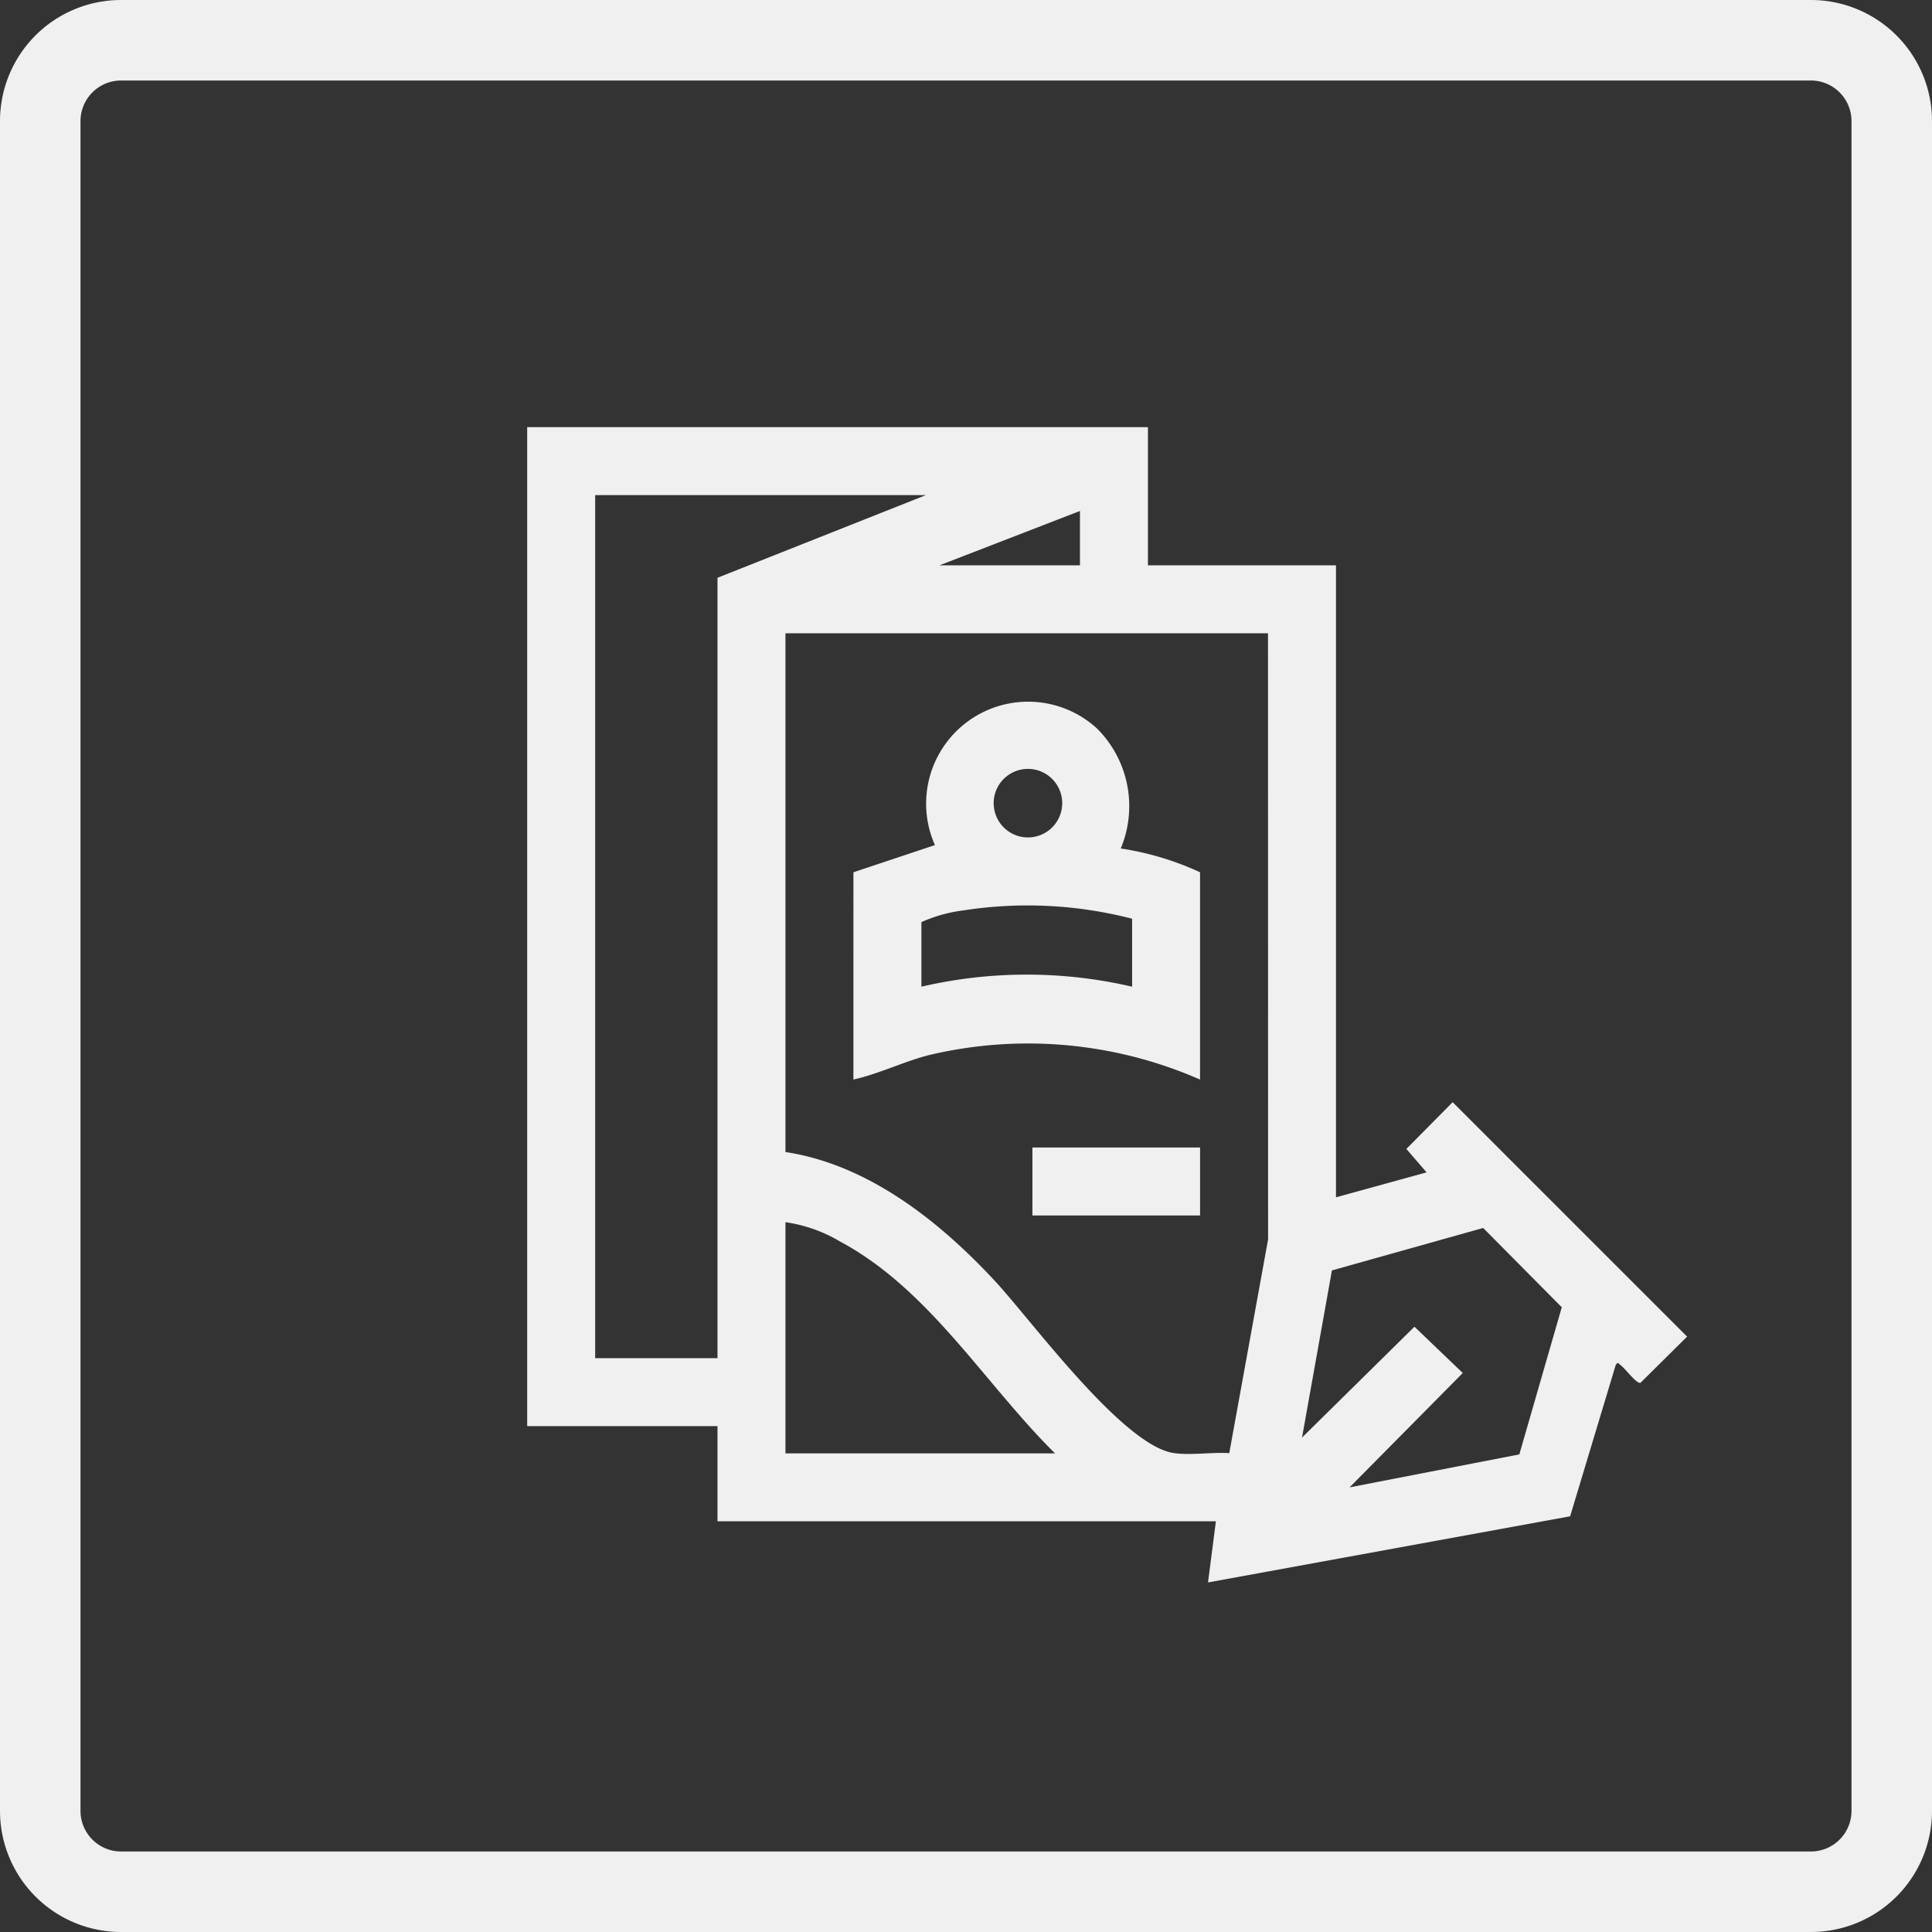 <svg id="Icon_Projektowanie" xmlns="http://www.w3.org/2000/svg" xmlns:xlink="http://www.w3.org/1999/xlink" width="72" height="72" viewBox="0 0 72 72">
  <rect x="0" y="0" width="72" height="72" fill="#333333" stroke="none"/>
  <defs>
    <clipPath id="clip-path">
      <rect id="Rectangle_590" data-name="Rectangle 590" width="72" height="72" fill="#f0f0f0"/>
    </clipPath>
  </defs>
  <g id="Group_241" data-name="Group 241" clip-path="url(#clip-path)">
    <path id="Path_139" data-name="Path 139" d="M67.488,3A1.514,1.514,0,0,1,69,4.512V67.488A1.514,1.514,0,0,1,67.488,69H4.512A1.514,1.514,0,0,1,3,67.488V4.512A1.514,1.514,0,0,1,4.512,3Zm0-3H4.512A4.512,4.512,0,0,0,0,4.512V67.488A4.513,4.513,0,0,0,4.512,72H67.488A4.513,4.513,0,0,0,72,67.488V4.512A4.513,4.513,0,0,0,67.488,0" fill="#f0f0f0"/>
    <path id="Path_140" data-name="Path 140" d="M186.861,132.654v5.15h7.008v23.553l3.377-.93-.754-.874,1.725-1.741,8.737,8.736-1.741,1.725c-.159.028-.58-.559-.748-.67-.085-.056-.063-.135-.17,0l-1.7,5.641L189.1,175.709l.294-2.28H170.82v-3.546h-7.092V132.654Zm-8.274,2.533H166.261v32.164h4.559V138.268Zm5.741.591-5.235,2.026h5.235Zm7.008,4.559H173.353v19.332c3.083.465,5.749,2.587,7.811,4.811,1.368,1.475,4.773,6.151,6.676,6.41.631.086,1.405-.04,2.052,0l1.447-7.966ZM183.4,170.9c-2.621-2.591-4.687-6.121-8.019-7.9a5.472,5.472,0,0,0-2.028-.716V170.9Zm10.976,1.266,6.326-1.229,1.582-5.483-2.929-2.955-5.637,1.582-1.114,6.229,4.19-4.131,1.8,1.725Z" transform="translate(-144.081 -116.736)" fill="#f0f0f0"/>
    <path id="Path_141" data-name="Path 141" d="M265.042,223.964l3.037-1.013a3.8,3.8,0,0,1,6.038-4.347,4.085,4.085,0,0,1,.887,4.473,10.917,10.917,0,0,1,2.955.887v7.725a15.961,15.961,0,0,0-10.15-.9c-.936.249-1.822.687-2.768.9Zm6.226-3.822a1.277,1.277,0,0,0,0,2.493,1.277,1.277,0,1,0,0-2.493m4.159,5.553a15.567,15.567,0,0,0-6.265-.313,5.479,5.479,0,0,0-1.587.44v2.406a17.35,17.35,0,0,1,7.852,0Z" transform="translate(-233.237 -191.457)" fill="#f0f0f0"/>
    <rect id="Rectangle_589" data-name="Rectangle 589" width="6.248" height="2.533" transform="translate(38.475 42.764)" fill="#f0f0f0"/>
  </g>
</svg>
